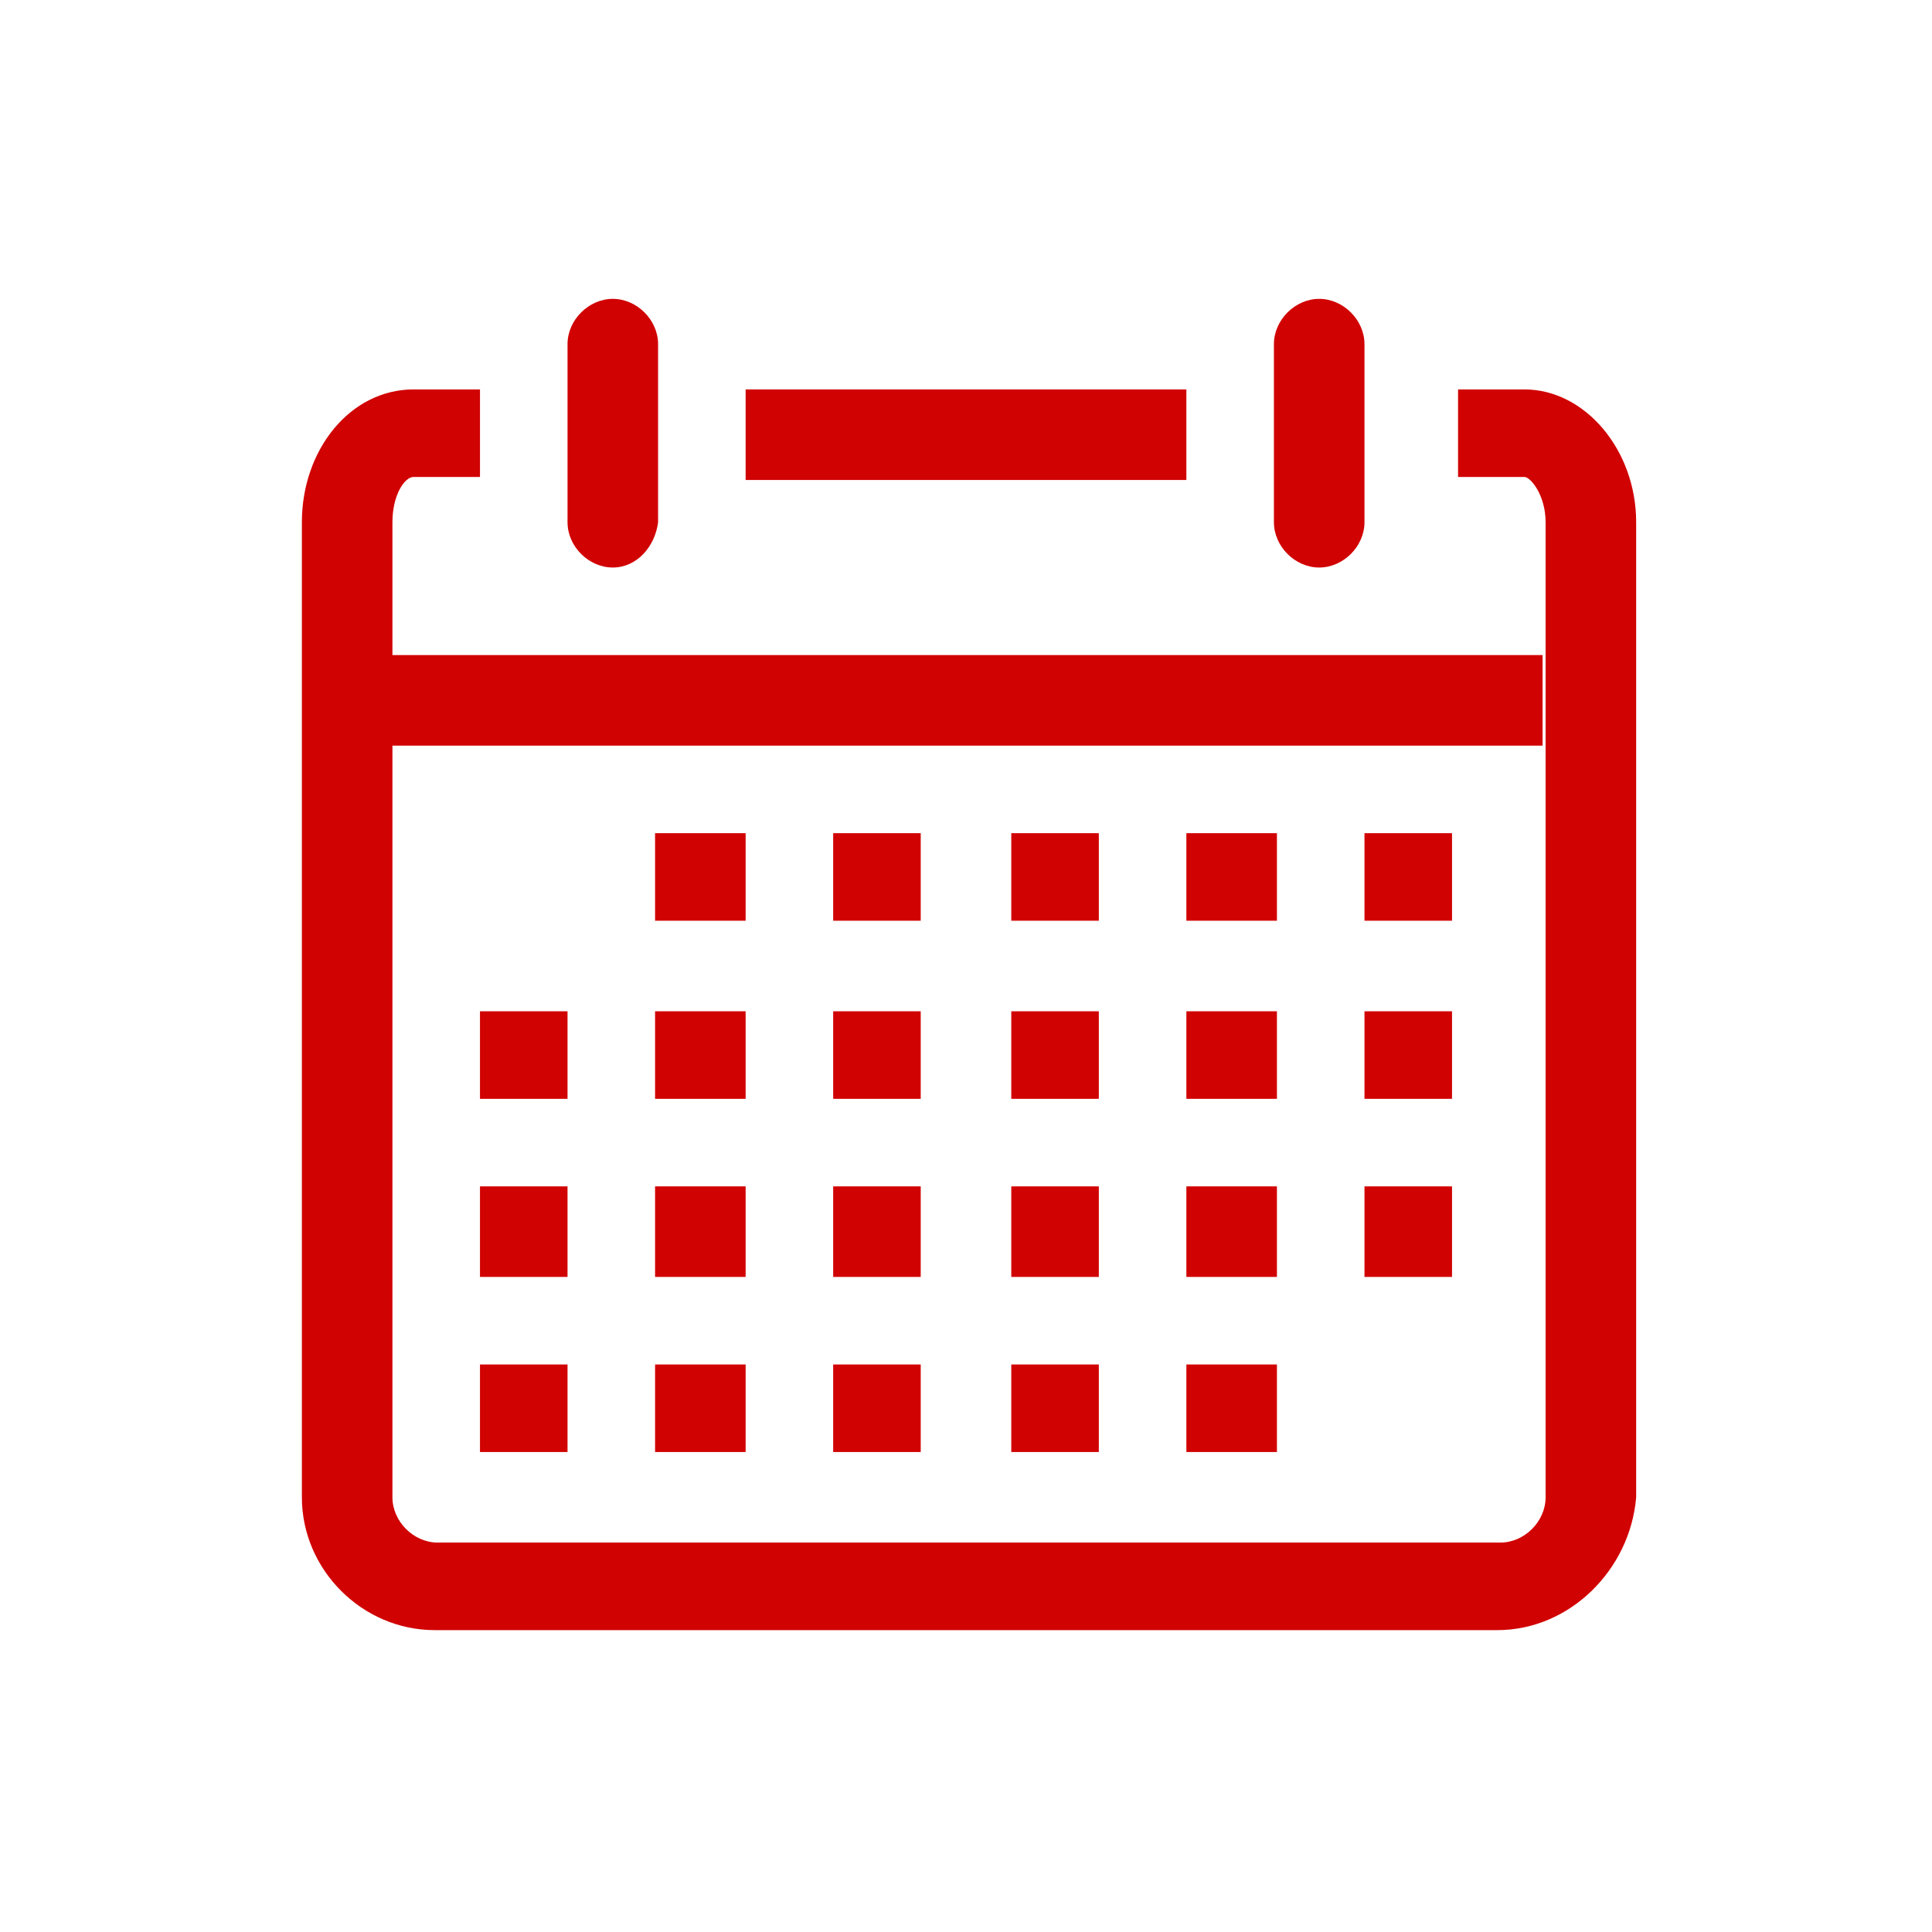 <svg id="Layer_1" style="enable-background:new 0 0 64 64;" version="1.1" viewBox="0 0 64 64" xml:space="preserve" xmlns="http://www.w3.org/2000/svg" xmlns:xlink="http://www.w3.org/1999/xlink"><style type="text/css">
	.st0{fill:#134563;}
</style><g><g id="Icon-Calendar" transform="translate(30, 478)"><path d="M19.6-424h-35.2c-2.4,0-4.4-2-4.4-4.4v-32.3c0-2.4,1.6-4.4,3.7-4.4h2.2v2.9h-2.2     c-0.3,0-0.7,0.6-0.7,1.5v32.3c0,0.8,0.7,1.5,1.5,1.5h35.2c0.8,0,1.5-0.7,1.5-1.5v-32.3c0-0.9-0.5-1.5-0.7-1.5h-2.2v-2.9h2.2     c2,0,3.7,2,3.7,4.4v32.3C24-426,22-424,19.6-424" id="Fill-133" fill="#d10202" opacity="1" original-fill="#000000"></path><path d="M-9.7-459.2c-0.8,0-1.5-0.7-1.5-1.5v-5.9c0-0.8,0.7-1.5,1.5-1.5s1.5,0.7,1.5,1.5v5.9     C-8.3-459.9-8.9-459.2-9.7-459.2" id="Fill-134" fill="#d10202" opacity="1" original-fill="#000000"></path><path d="M13.7-459.2c-0.8,0-1.5-0.7-1.5-1.5v-5.9c0-0.8,0.7-1.5,1.5-1.5s1.5,0.7,1.5,1.5v5.9     C15.2-459.9,14.5-459.2,13.7-459.2" id="Fill-135" fill="#d10202" opacity="1" original-fill="#000000"></path><polygon id="Fill-136" points="-5.3,-465.1 9.3,-465.1 9.3,-462.1 -5.3,-462.1    " fill="#d10202" opacity="1" original-fill="#000000"></polygon><polygon id="Fill-137" points="-17.1,-456.3 21.1,-456.3 21.1,-453.3 -17.1,-453.3    " fill="#d10202" opacity="1" original-fill="#000000"></polygon><polygon id="Fill-138" points="15.2,-450.4 18.1,-450.4 18.1,-447.5 15.2,-447.5    " fill="#d10202" opacity="1" original-fill="#000000"></polygon><polygon id="Fill-139" points="9.3,-450.4 12.3,-450.4 12.3,-447.5 9.3,-447.5    " fill="#d10202" opacity="1" original-fill="#000000"></polygon><polygon id="Fill-140" points="3.5,-450.4 6.4,-450.4 6.4,-447.5 3.5,-447.5    " fill="#d10202" opacity="1" original-fill="#000000"></polygon><polygon id="Fill-141" points="-2.4,-450.4 0.5,-450.4 0.5,-447.5 -2.4,-447.5    " fill="#d10202" opacity="1" original-fill="#000000"></polygon><polygon id="Fill-142" points="-8.3,-450.4 -5.3,-450.4 -5.3,-447.5 -8.3,-447.5    " fill="#d10202" opacity="1" original-fill="#000000"></polygon><polygon id="Fill-143" points="15.2,-444.5 18.1,-444.5 18.1,-441.6 15.2,-441.6    " fill="#d10202" opacity="1" original-fill="#000000"></polygon><polygon id="Fill-144" points="9.3,-444.5 12.3,-444.5 12.3,-441.6 9.3,-441.6    " fill="#d10202" opacity="1" original-fill="#000000"></polygon><polygon id="Fill-145" points="3.5,-444.5 6.4,-444.5 6.4,-441.6 3.5,-441.6    " fill="#d10202" opacity="1" original-fill="#000000"></polygon><polygon id="Fill-146" points="-2.4,-444.5 0.5,-444.5 0.5,-441.6 -2.4,-441.6    " fill="#d10202" opacity="1" original-fill="#000000"></polygon><polygon id="Fill-147" points="-8.3,-444.5 -5.3,-444.5 -5.3,-441.6 -8.3,-441.6    " fill="#d10202" opacity="1" original-fill="#000000"></polygon><polygon id="Fill-148" points="-14.1,-444.5 -11.2,-444.5 -11.2,-441.6 -14.1,-441.6    " fill="#d10202" opacity="1" original-fill="#000000"></polygon><polygon id="Fill-149" points="15.2,-438.7 18.1,-438.7 18.1,-435.7 15.2,-435.7    " fill="#d10202" opacity="1" original-fill="#000000"></polygon><polygon id="Fill-150" points="9.3,-438.7 12.3,-438.7 12.3,-435.7 9.3,-435.7    " fill="#d10202" opacity="1" original-fill="#000000"></polygon><polygon id="Fill-151" points="3.5,-438.7 6.4,-438.7 6.4,-435.7 3.5,-435.7    " fill="#d10202" opacity="1" original-fill="#000000"></polygon><polygon id="Fill-152" points="-2.4,-438.7 0.5,-438.7 0.5,-435.7 -2.4,-435.7    " fill="#d10202" opacity="1" original-fill="#000000"></polygon><polygon id="Fill-153" points="-8.3,-438.7 -5.3,-438.7 -5.3,-435.7 -8.3,-435.7    " fill="#d10202" opacity="1" original-fill="#000000"></polygon><polygon id="Fill-154" points="-14.1,-438.7 -11.2,-438.7 -11.2,-435.7 -14.1,-435.7    " fill="#d10202" opacity="1" original-fill="#000000"></polygon><polygon id="Fill-155" points="9.3,-432.8 12.3,-432.8 12.3,-429.9 9.3,-429.9    " fill="#d10202" opacity="1" original-fill="#000000"></polygon><polygon id="Fill-156" points="3.5,-432.8 6.4,-432.8 6.4,-429.9 3.5,-429.9    " fill="#d10202" opacity="1" original-fill="#000000"></polygon><polygon id="Fill-157" points="-2.4,-432.8 0.5,-432.8 0.5,-429.9 -2.4,-429.9    " fill="#d10202" opacity="1" original-fill="#000000"></polygon><polygon id="Fill-158" points="-8.3,-432.8 -5.3,-432.8 -5.3,-429.9 -8.3,-429.9    " fill="#d10202" opacity="1" original-fill="#000000"></polygon><polygon id="Fill-159" points="-14.1,-432.8 -11.2,-432.8 -11.2,-429.9 -14.1,-429.9    " fill="#d10202" opacity="1" original-fill="#000000"></polygon></g></g></svg>